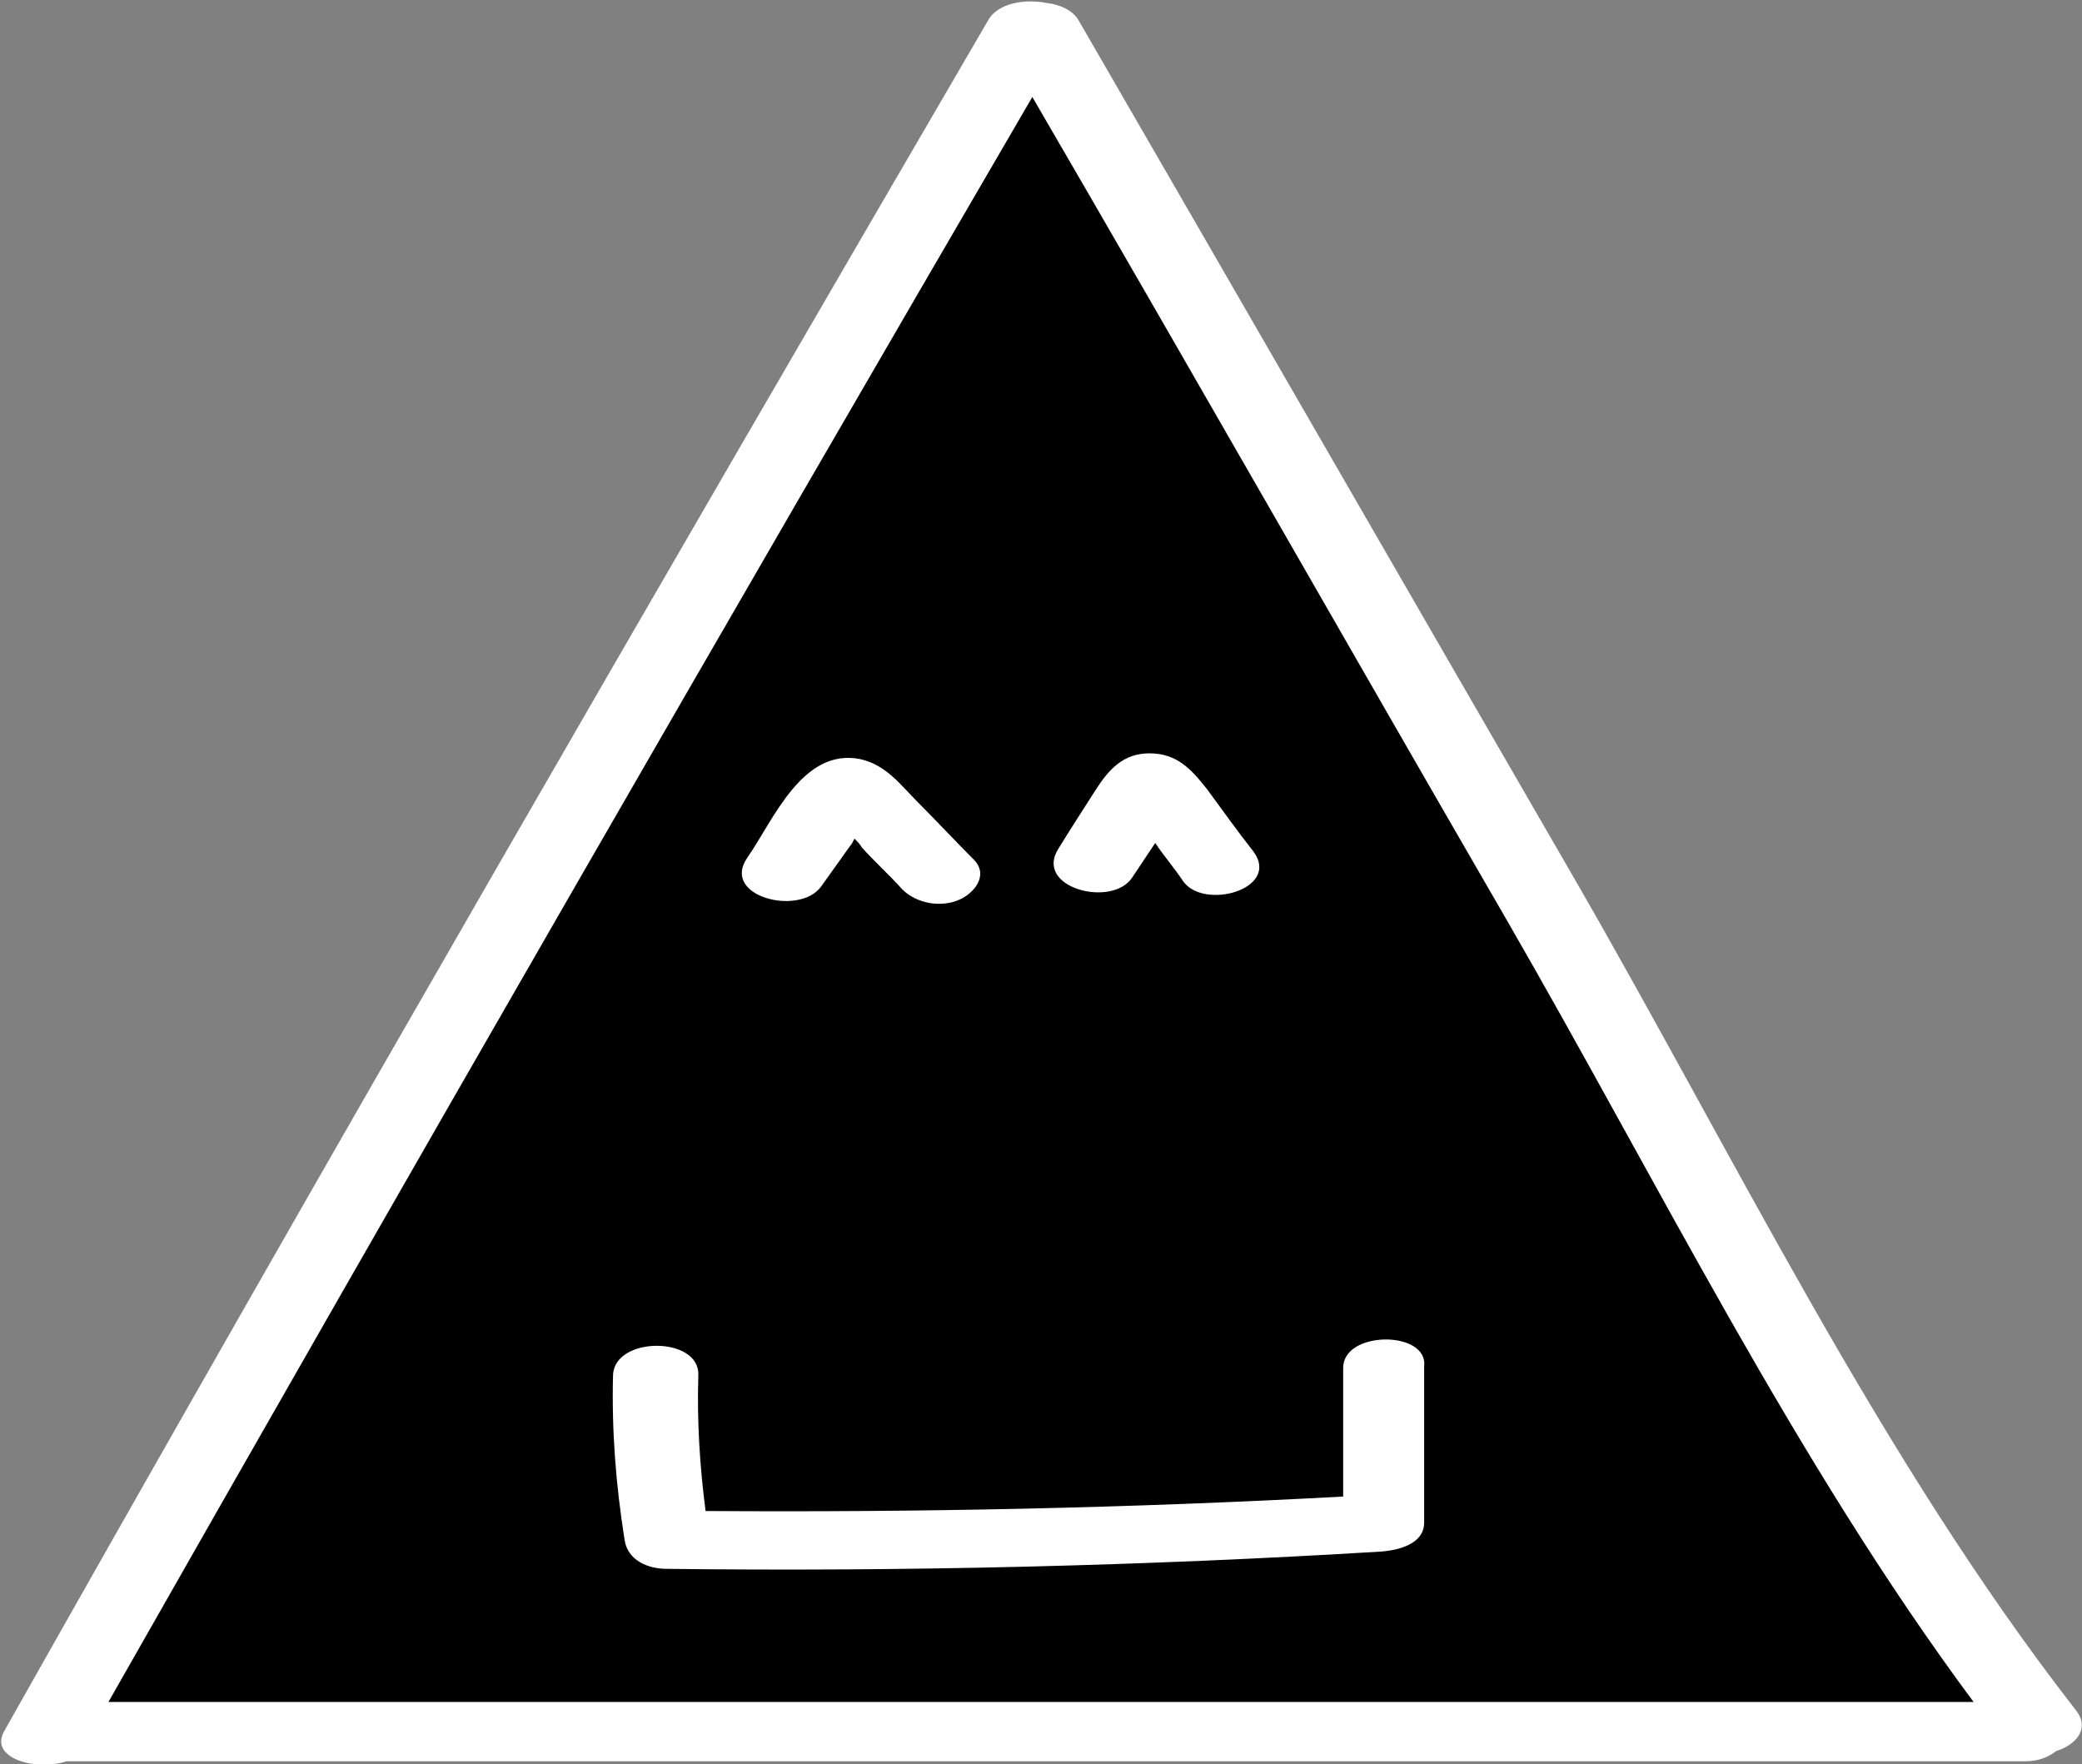 <?xml version="1.0" encoding="utf-8"?>
<!-- Generator: Adobe Illustrator 23.0.1, SVG Export Plug-In . SVG Version: 6.00 Build 0)  -->
<svg version="1.1" id="Layer_1" xmlns="http://www.w3.org/2000/svg" xmlns:xlink="http://www.w3.org/1999/xlink" x="0px" y="0px"
	 viewBox="0 0 144 122" style="enable-background:new 0 0 144 122;" xml:space="preserve" width="144" height="122">
<rect x="0" y="0" width="144" height="122" fill="#808080" stroke="none"/>
<style type="text/css">
	.st0{fill:#FFFFFF;}
</style>
<g>
	<polygon points="71,2.8 4.2,118.4 139.8,118.4 	"/>
	<g id="Triangle" transform="translate(0, 283)">
		<g id="Group-3" transform="translate(0, 0.507)">
			<path id="Fill-1_3_" class="st0" d="M71.4-276.8c11,18.9,21.8,37.9,32.8,56.9c10.4,18,19.9,37.4,32.3,54.1H7.5
				C28.6-202.9,49.9-239.9,71.4-276.8 M143.6-165.2c-13.7-17.6-23.7-38.5-34.8-57.7c-11.4-19.7-22.8-39.5-34.2-59.2
				c-0.4-0.7-1.3-1.1-2.2-1.2c-1.5-0.3-3.3,0-4,1.1c-22.9,39.3-45.7,78.7-68.1,118.4c-1.1,1.9,2.2,2.8,4.3,2.1h135.5
				c0.9,0,1.6-0.3,2.1-0.7C143.5-162.8,144.6-163.9,143.6-165.2"/>
		</g>
		<path id="Fill-4_2_" class="st0" d="M67.4-223.5c-1.3-1.3-2.6-2.7-3.9-4c-1.2-1.2-2.2-2.6-4-3c-4-0.8-6,4.2-7.8,6.8
			c-1.9,2.7,3.6,4.1,5.1,2l2-2.8c0.1-0.1,0.2-0.3,0.3-0.5c0.2,0.2,0.4,0.4,0.5,0.6c0.9,1,1.9,1.9,2.8,2.9c1,1,2.7,1.3,4,0.7
			C67.3-221.2,68.4-222.4,67.4-223.5"/>
		<path id="Fill-6_2_" class="st0" d="M86.7-224.1c-1.1-1.4-2.1-2.8-3.2-4.3c-1.1-1.4-2.1-2.5-4-2.5c-1.8,0-2.8,1.1-3.7,2.5
			c-0.9,1.4-1.8,2.8-2.6,4.1c-1.7,2.7,3.7,4.1,5.1,2l1.6-2.4c0.6,0.9,1.3,1.7,1.9,2.6C83.2-220,88.6-221.5,86.7-224.1"/>
		<path id="Fill-8_2_" class="st0" d="M92.9-188.4c0,3,0,6,0,8.9c-14.7,0.8-29.3,1.1-44.1,1c-0.4-3.1-0.6-6.2-0.5-9.4
			c0.1-2.7-5.8-2.7-5.9,0c-0.1,3.9,0.2,7.6,0.8,11.4c0.2,1.4,1.6,2,2.9,2c16.5,0.2,33.1-0.2,49.5-1.2c1.1-0.1,2.9-0.5,2.9-2
			c0-3.6,0-7.2,0-10.8C98.8-191,92.9-191,92.9-188.4"/>
	</g>
</g>
</svg>
